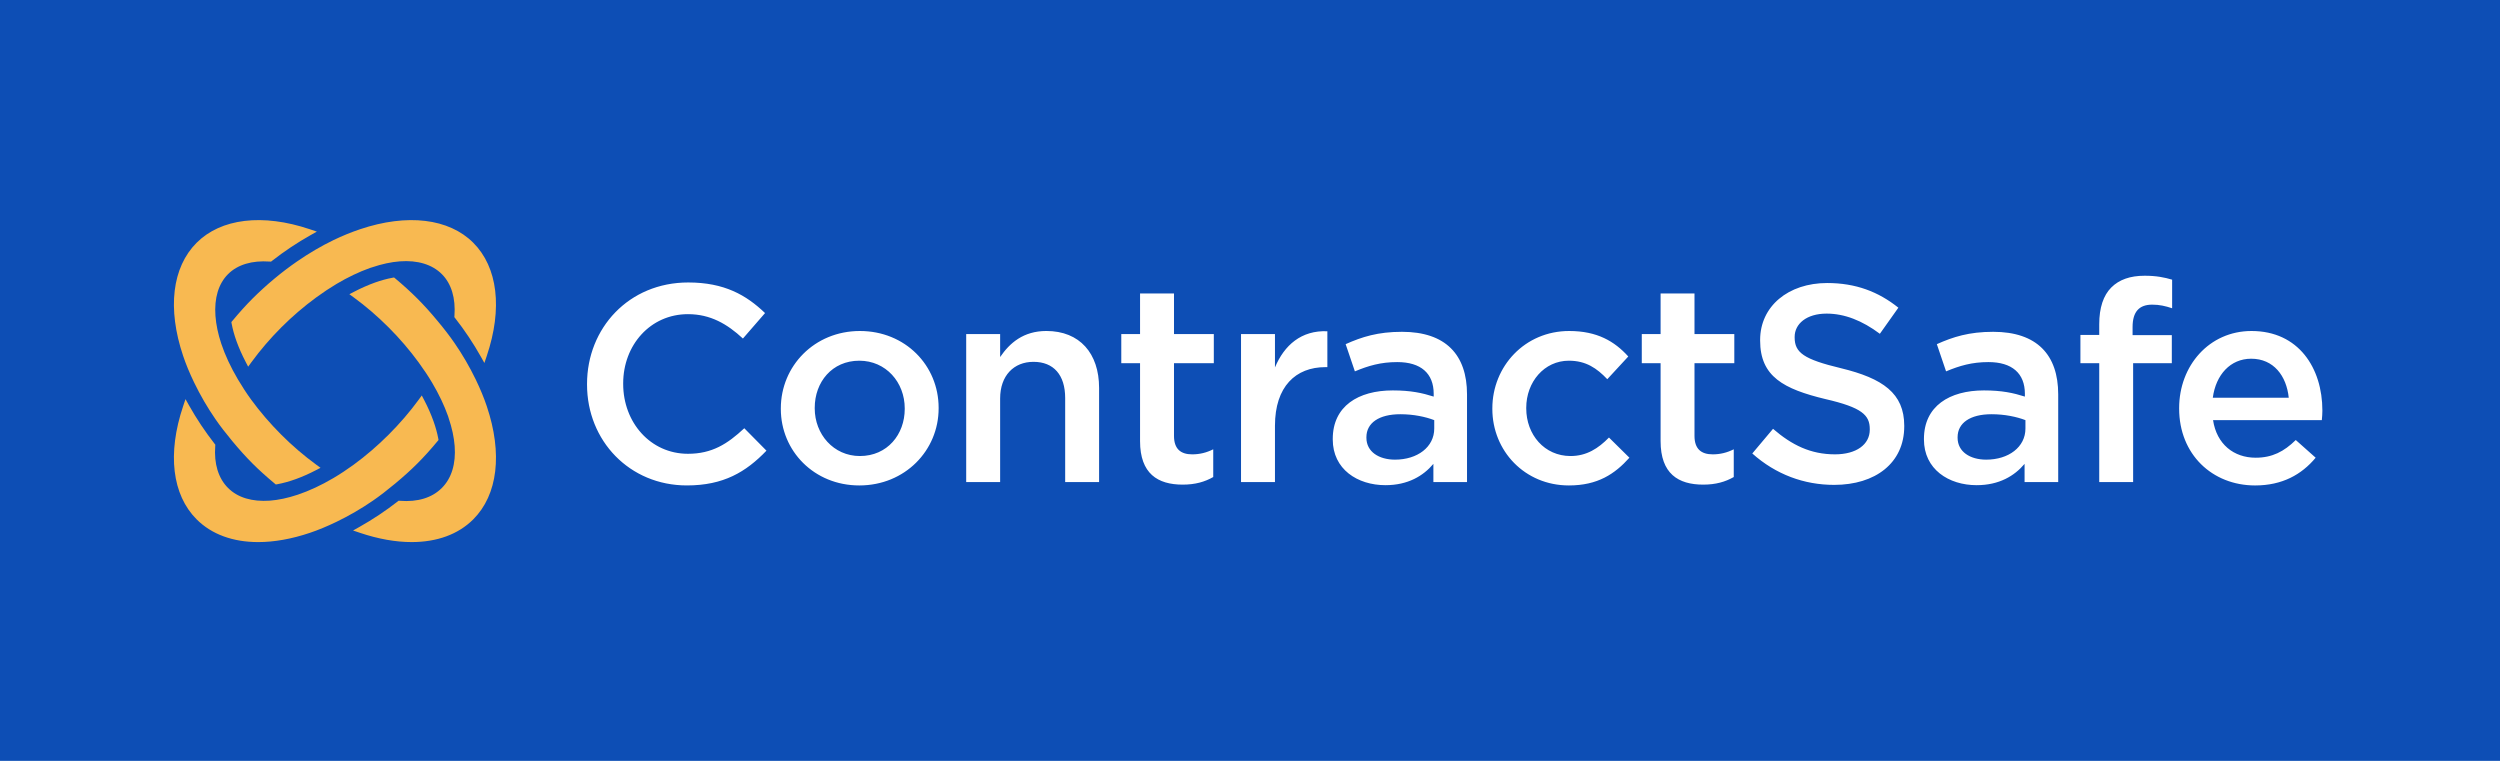<?xml version="1.0" encoding="UTF-8"?>
<svg width="920px" height="280px" viewBox="0 0 920 280" version="1.1" xmlns="http://www.w3.org/2000/svg" xmlns:xlink="http://www.w3.org/1999/xlink">
    <title>ContractSafe-BlueBG-BIG@2x</title>
    <g id="Page-1" stroke="none" stroke-width="1" fill="none" fill-rule="evenodd">
        <g id="ContractSafe-BlueBG-BIG">
            <rect id="Rectangle" fill="#0D4EB5" x="0" y="0" width="920" height="280"></rect>
            <g id="Group" transform="translate(64, 81)">
                <g id="Group-29" transform="translate(152.029, 19.754)" fill="#FFFFFF">
                    <path d="M612.521,21.054 C629.846,21.054 638.607,34.666 638.607,50.35 C638.607,51.48 638.517,52.618 638.404,53.861 L598.373,53.861 C599.722,62.727 606.012,67.684 614.057,67.684 C620.152,67.684 624.483,65.417 628.814,61.175 L636.136,67.684 C630.976,73.877 623.865,77.891 613.854,77.891 C598.072,77.891 585.898,66.441 585.898,49.619 L585.898,49.416 C585.898,33.846 596.934,21.054 612.521,21.054 Z M100.408,21.054 C117.116,21.054 129.387,33.731 129.387,49.318 L129.387,49.529 C129.387,65.002 117.011,77.89 100.197,77.89 C83.578,77.89 71.316,65.205 71.316,49.732 L71.316,49.529 C71.316,33.942 83.692,21.054 100.408,21.054 Z M361.426,21.054 C371.738,21.054 378.134,24.857 383.18,30.432 L375.452,38.794 C371.624,34.763 367.61,31.984 361.312,31.984 C352.235,31.984 345.628,39.826 345.628,49.318 L345.628,49.529 C345.628,59.224 352.34,67.066 361.93,67.066 C367.821,67.066 372.153,64.27 376.07,60.256 L383.595,67.683 C378.231,73.664 371.941,77.89 361.312,77.89 C345.124,77.89 333.154,65.205 333.154,49.732 L333.154,49.529 C333.154,34.048 345.124,21.054 361.426,21.054 Z M37.236,3.196 C50.555,3.196 58.6,7.844 65.508,14.451 L57.365,23.829 C51.587,18.465 45.394,14.857 37.138,14.857 C23.315,14.857 13.303,26.21 13.303,40.334 L13.303,40.545 C13.303,54.685 23.315,66.241 37.138,66.241 C46.012,66.241 51.676,62.617 57.869,56.839 L66.028,65.095 C58.486,72.937 50.238,77.886 36.732,77.886 C15.684,77.886 -4.6803137e-12,61.495 -4.6803137e-12,40.748 L-4.6803137e-12,40.545 C-4.6803137e-12,20.018 15.367,3.196 37.236,3.196 Z M517.459,21.353 C533.557,21.353 541.391,29.812 541.391,44.367 L541.391,76.653 L529.015,76.653 L529.015,69.949 C525.301,74.378 519.637,77.791 511.38,77.791 C501.06,77.791 491.982,71.908 491.982,60.969 L491.982,60.766 C491.982,48.698 501.369,42.92 514.062,42.92 C520.669,42.92 524.887,43.847 529.129,45.196 L529.129,44.164 C529.129,36.622 524.383,32.494 515.712,32.494 C509.617,32.494 505.082,33.843 500.125,35.907 L496.728,25.895 C502.718,23.214 508.585,21.353 517.459,21.353 Z M299.901,21.353 C316,21.353 323.834,29.812 323.834,44.367 L323.834,76.653 L311.457,76.653 L311.457,69.949 C307.743,74.378 302.079,77.791 293.822,77.791 C283.502,77.791 274.425,71.908 274.425,60.969 L274.425,60.766 C274.425,48.698 283.811,42.92 296.504,42.92 C303.111,42.92 307.329,43.847 311.571,45.196 L311.571,44.164 C311.571,36.622 306.825,32.494 298.154,32.494 C292.059,32.494 287.524,33.843 282.567,35.907 L279.17,25.895 C285.16,23.214 291.027,21.353 299.901,21.353 Z M456.371,3.399 C466.895,3.399 475.241,6.609 482.571,12.476 L475.761,22.082 C469.26,17.222 462.767,14.654 456.16,14.654 C448.733,14.654 444.401,18.465 444.401,23.211 L444.401,23.414 C444.401,28.989 447.7,31.46 461.524,34.767 C476.793,38.481 484.733,43.95 484.733,55.92 L484.733,56.132 C484.733,69.638 474.112,77.683 458.939,77.683 C447.912,77.683 437.477,73.872 428.815,66.127 L436.445,57.05 C443.369,63.031 450.277,66.444 459.256,66.444 C467.098,66.444 472.047,62.828 472.047,57.367 L472.047,57.156 C472.047,52.003 469.162,49.208 455.746,46.112 C440.37,42.398 431.699,37.855 431.699,24.56 L431.699,24.349 C431.699,11.972 442.02,3.399 456.371,3.399 Z M407.544,7.23 L407.544,22.174 L422.196,22.174 L422.196,32.909 L407.544,32.909 L407.544,59.637 C407.544,64.473 410.023,66.447 414.257,66.447 C417.036,66.447 419.515,65.822 421.993,64.586 L421.993,74.793 C418.897,76.557 415.386,77.589 410.754,77.589 C401.563,77.589 395.07,73.558 395.07,61.588 L395.07,32.909 L388.146,32.909 L388.146,22.174 L395.07,22.174 L395.07,7.23 L407.544,7.23 Z M216.002,7.23 L216.002,22.174 L230.654,22.174 L230.654,32.909 L216.002,32.909 L216.002,59.637 C216.002,64.473 218.48,66.447 222.698,66.447 C225.493,66.447 227.972,65.822 230.442,64.586 L230.442,74.793 C227.354,76.557 223.844,77.589 219.195,77.589 C210.021,77.589 203.511,73.558 203.511,61.588 L203.511,32.909 L196.604,32.909 L196.604,22.174 L203.511,22.174 L203.511,7.23 L216.002,7.23 Z M573.205,0.718 C577.536,0.718 580.519,1.336 583.314,2.164 L583.314,12.688 C580.836,11.859 578.666,11.356 575.976,11.356 C571.23,11.356 568.76,13.924 568.76,19.604 L568.76,22.586 L583.2,22.586 L583.2,32.907 L568.963,32.907 L568.963,76.652 L556.489,76.652 L556.489,32.907 L549.565,32.907 L549.565,22.497 L556.489,22.497 L556.489,18.572 C556.489,12.477 558.025,7.942 560.918,5.049 C563.803,2.164 567.833,0.718 573.205,0.718 Z M272.442,21.146 L272.442,34.351 L271.727,34.351 C260.796,34.351 253.158,41.478 253.158,55.919 L253.158,76.649 L240.667,76.649 L240.667,22.178 L253.158,22.178 L253.158,34.465 C256.554,26.306 262.852,20.731 272.442,21.146 Z M169.038,21.048 C181.325,21.048 188.436,29.304 188.436,41.99 L188.436,76.649 L175.954,76.649 L175.954,45.704 C175.954,37.244 171.72,32.401 164.292,32.401 C157.068,32.401 152.021,37.447 152.021,45.907 L152.021,76.649 L139.531,76.649 L139.531,22.178 L152.021,22.178 L152.021,30.637 C155.532,25.477 160.578,21.048 169.038,21.048 Z M516.841,51.681 C508.999,51.681 504.367,54.891 504.367,60.14 L504.367,60.352 C504.367,65.512 508.999,68.397 514.891,68.397 C523.139,68.397 529.332,63.765 529.332,56.955 L529.332,53.859 C526.122,52.623 521.701,51.681 516.841,51.681 Z M299.283,51.681 C291.441,51.681 286.809,54.891 286.809,60.14 L286.809,60.352 C286.809,65.512 291.441,68.397 297.333,68.397 C305.581,68.397 311.774,63.765 311.774,56.955 L311.774,53.859 C308.564,52.623 304.143,51.681 299.283,51.681 Z M100.197,31.984 C90.185,31.984 83.79,39.826 83.79,49.318 L83.79,49.529 C83.79,59.021 90.705,67.066 100.408,67.066 C110.518,67.066 116.913,59.11 116.913,49.732 L116.913,49.529 C116.913,39.923 109.989,31.984 100.197,31.984 Z M612.407,31.253 C604.768,31.253 599.405,37.145 598.283,45.605 L626.23,45.605 C625.401,37.559 620.655,31.253 612.407,31.253 Z" id="Combined-Shape"></path>
                </g>
                <path d="M91.216,64.532 L92.123,66.271 C93.494,68.909 94.647,71.523 95.538,74.031 C96.322,76.24 96.909,78.369 97.278,80.361 L97.278,80.361 L97.382,80.922 L97.015,81.359 C94.359,84.557 92,87.165 89.596,89.565 C87.215,91.947 84.533,94.373 81.393,96.981 C78.377,99.489 75.711,101.536 73.236,103.24 C69.017,106.15 64.488,108.78 59.787,111.051 C56.373,112.7 53.084,114.061 50.003,115.098 C43.264,117.366 36.866,118.487 31.025,118.487 C21.759,118.487 13.906,115.665 8.362,110.125 C-0.67,101.086 -2.481,85.904 3.396,68.465 L3.396,68.465 L4.267,65.876 L5.605,68.261 C8.327,73.104 11.473,77.821 14.955,82.289 L14.955,82.289 L15.244,82.658 L15.208,83.128 C14.716,89.653 16.345,94.995 19.919,98.565 C23.499,102.145 28.779,103.691 35.295,103.244 C38.453,103.004 41.904,102.272 45.545,101.057 C49.77,99.638 54.173,97.593 58.621,94.972 C61.122,93.498 63.652,91.83 66.137,90.019 C70.615,86.75 74.943,83.034 79.006,78.968 C83.107,74.87 86.83,70.541 90.063,66.116 L90.063,66.116 L91.216,64.532 Z M81.014,21.108 L81.455,21.474 C84.354,23.891 87.099,26.382 89.6,28.886 C92,31.287 94.359,33.895 97.015,37.093 C99.484,40.054 101.519,42.704 103.239,45.199 C106.165,49.436 108.808,53.978 111.089,58.695 C112.741,62.12 114.102,65.405 115.129,68.47 C121.003,85.906 119.188,101.091 110.159,110.124 C104.619,115.664 96.763,118.485 87.494,118.485 C81.652,118.485 75.251,117.364 68.512,115.097 L68.512,115.097 L65.927,114.225 L68.308,112.887 C73.164,110.156 77.885,107.013 82.33,103.55 L82.33,103.55 L82.699,103.262 L83.169,103.297 C89.697,103.8 94.968,102.209 98.603,98.571 C102.18,94.994 103.809,89.655 103.317,83.127 C103.074,79.932 102.335,76.492 101.12,72.908 L101.12,72.908 L100.884,72.134 C99.465,68.146 97.488,63.999 95.004,59.807 C93.597,57.438 91.932,54.934 90.05,52.355 C86.749,47.839 83.033,43.507 79.006,39.48 C74.914,35.385 70.589,31.666 66.15,28.426 L66.15,28.426 L64.569,27.273 L66.306,26.366 C68.943,24.995 71.557,23.842 74.065,22.951 C76.232,22.18 78.38,21.597 80.454,21.211 L80.454,21.211 L81.014,21.108 Z M8.362,8.334 C17.297,-0.605 32.615,-2.5 50.019,3.361 L50.019,3.361 L52.604,4.232 L50.223,5.57 C45.383,8.289 40.63,11.464 36.101,15.001 L36.101,15.001 L35.732,15.287 L35.265,15.254 C28.75,14.788 23.43,16.378 19.918,19.884 C16.413,23.389 14.809,28.699 15.286,35.237 C15.525,38.493 16.251,41.947 17.437,45.504 C18.84,49.696 20.884,54.092 23.524,58.57 C25.125,61.285 26.741,63.75 28.462,66.115 C31.692,70.537 35.414,74.863 39.516,78.974 C43.527,82.985 47.852,86.694 52.371,89.999 L52.371,89.999 L53.952,91.155 L52.212,92.059 C47.191,94.661 42.432,96.388 38.058,97.191 L38.058,97.191 L37.497,97.291 L37.063,96.929 C33.95,94.337 31.283,91.926 28.922,89.565 C26.518,87.157 24.162,84.549 21.509,81.358 C19.008,78.358 16.964,75.692 15.253,73.207 C12.344,68.989 9.713,64.46 7.436,59.752 C5.783,56.334 4.426,53.052 3.396,49.981 C-2.481,32.551 -0.667,17.366 8.362,8.334 Z M68.5,3.36 C85.904,-2.498 101.222,-0.603 110.16,8.329 C119.19,17.362 121.001,32.547 115.13,49.986 L115.13,49.986 L114.256,52.575 L112.918,50.19 C110.19,45.331 107.018,40.581 103.493,36.075 L103.493,36.075 L103.201,35.705 L103.237,35.236 C103.713,28.698 102.113,23.391 98.604,19.886 C95.031,16.309 89.692,14.699 83.163,15.175 C79.956,15.418 76.509,16.157 72.919,17.378 L72.919,17.378 L72.174,17.608 C68.16,19.037 64.013,21.013 59.84,23.488 C57.482,24.891 54.974,26.553 52.392,28.439 C47.879,31.74 43.544,35.453 39.514,39.483 C35.49,43.51 31.774,47.845 28.476,52.358 L28.476,52.358 L27.323,53.936 L26.419,52.202 C25.042,49.568 23.889,46.947 22.982,44.42 C22.204,42.23 21.618,40.102 21.245,38.09 L21.245,38.09 L21.145,37.529 L21.507,37.092 C24.164,33.901 26.516,31.293 28.92,28.886 C31.45,26.365 34.191,23.867 37.071,21.473 C39.702,19.283 42.453,17.193 45.255,15.259 C49.719,12.178 54.255,9.518 58.732,7.354 C61.924,5.812 65.212,4.468 68.5,3.36 Z" id="Combined-Shape" fill="#F8B951"></path>
            </g>
        </g>
    </g>
</svg>